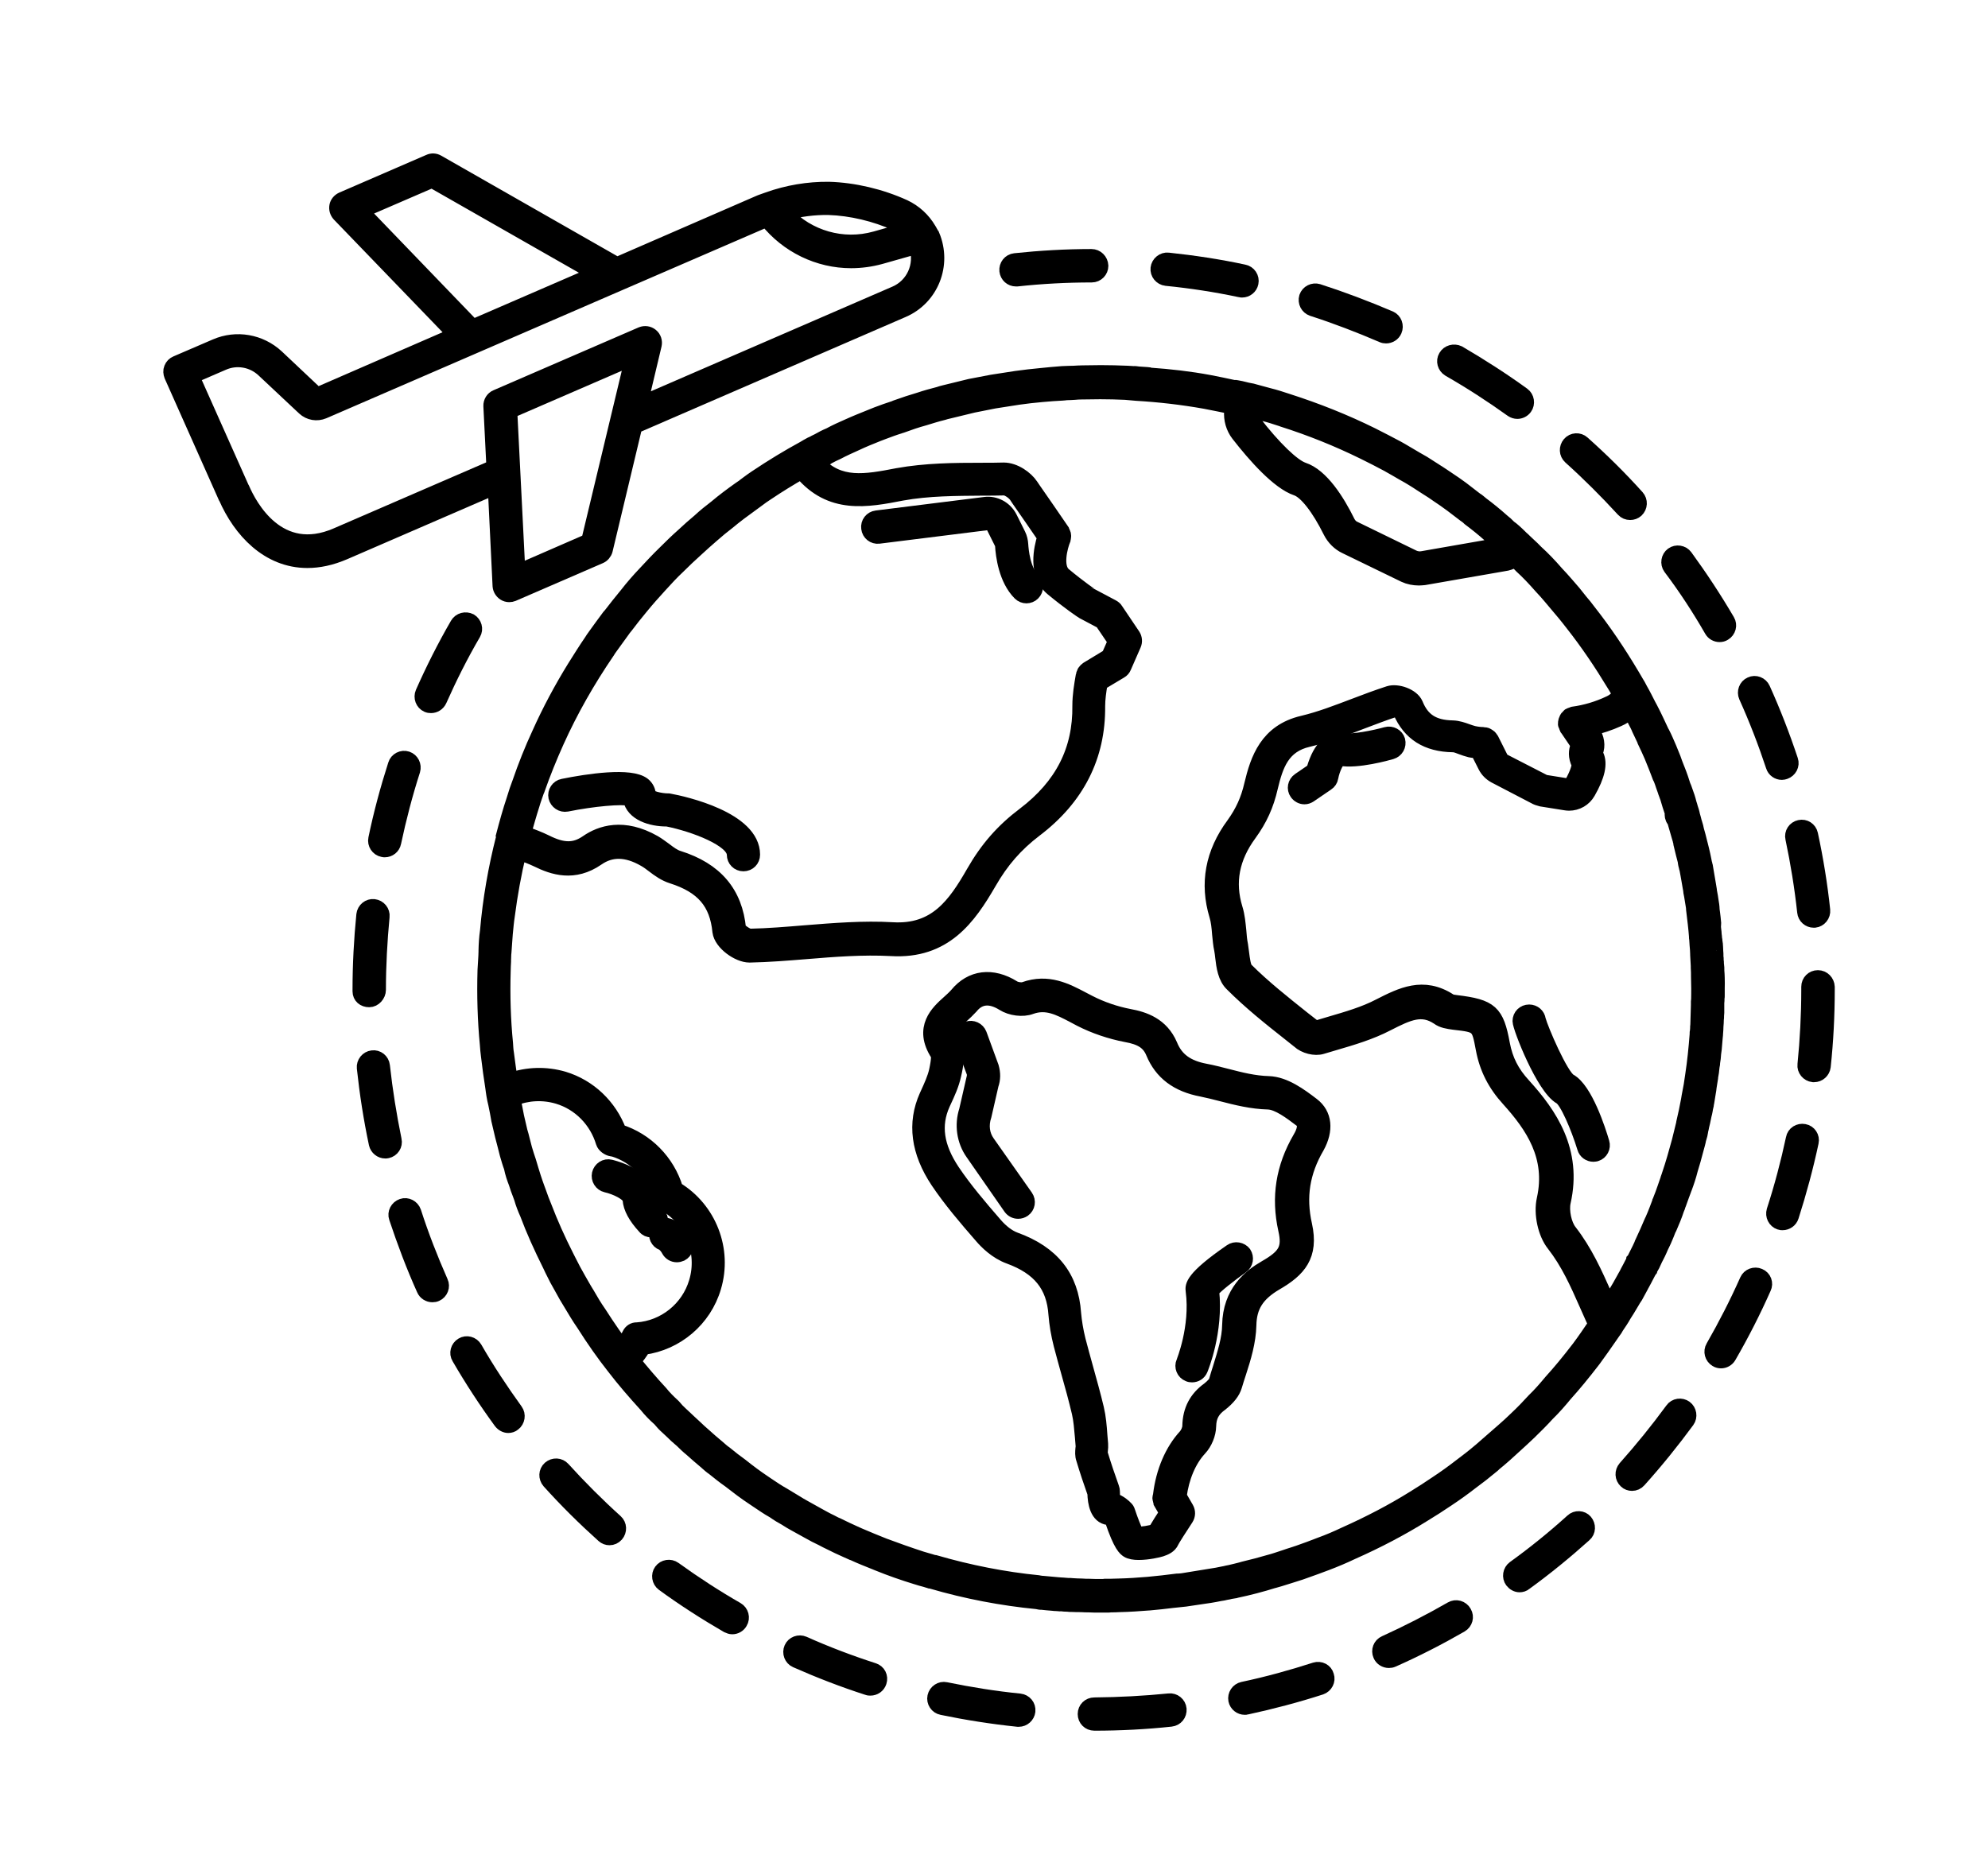 <svg width="70" height="66" viewBox="0 0 70 66" fill="none" xmlns="http://www.w3.org/2000/svg">
<path d="M17.594 20.636C17.602 20.744 17.662 20.843 17.754 20.904C17.806 20.938 17.869 20.956 17.93 20.956C17.977 20.956 18.016 20.948 18.063 20.93L21.131 19.601C21.225 19.561 21.298 19.472 21.325 19.373L22.366 15.018L31.796 10.931C32.803 10.495 33.272 9.321 32.837 8.285L32.829 8.278C32.808 8.23 32.776 8.183 32.755 8.144C32.742 8.118 32.734 8.097 32.716 8.076C32.514 7.732 32.213 7.452 31.838 7.276C31.012 6.901 30.073 6.678 29.187 6.652C28.456 6.644 27.724 6.768 27.04 7.014C27.019 7.022 27.001 7.027 26.98 7.035C26.893 7.069 26.799 7.095 26.712 7.135L21.726 9.303L15.41 5.698C15.316 5.645 15.208 5.638 15.109 5.685L12.041 7.014C11.942 7.061 11.866 7.148 11.847 7.255C11.826 7.363 11.861 7.475 11.934 7.557L16.013 11.786L11.168 13.893L9.753 12.559C9.168 12.016 8.324 11.867 7.592 12.184L6.203 12.782C6.122 12.816 6.056 12.881 6.022 12.97C5.988 13.052 5.996 13.146 6.03 13.233L7.928 17.495L7.936 17.503C8.452 18.691 9.438 19.753 10.822 19.753C11.226 19.753 11.653 19.666 12.125 19.464L17.426 17.168L17.594 20.636ZM20.716 19.045L18.247 20.12L17.964 14.488L22.253 12.63L20.716 19.045ZM29.172 7.321C29.971 7.347 30.815 7.549 31.56 7.884C31.675 7.937 31.775 8.018 31.869 8.099L30.823 8.395C29.675 8.718 28.461 8.361 27.662 7.509C28.16 7.381 28.668 7.313 29.172 7.321ZM12.742 7.433L15.211 6.366L20.942 9.636L16.653 11.494L12.742 7.433ZM11.85 18.837C9.811 19.724 8.804 17.818 8.542 17.212C8.542 17.212 8.542 17.204 8.534 17.204L6.775 13.258L7.85 12.794C8.332 12.579 8.896 12.679 9.279 13.043L10.702 14.378C10.891 14.554 11.158 14.598 11.394 14.499L16.711 12.197L21.826 9.981L26.975 7.753C26.983 7.753 26.983 7.753 26.988 7.745C27.72 8.665 28.821 9.195 29.969 9.195C30.312 9.195 30.666 9.148 31.01 9.053L32.266 8.697C32.467 9.342 32.158 10.047 31.526 10.322L22.56 14.208L23.05 12.147C23.077 12.026 23.037 11.893 22.935 11.811C22.836 11.73 22.707 11.712 22.587 11.759L17.472 13.974C17.343 14.027 17.265 14.163 17.27 14.297L17.377 16.444L11.85 18.837Z" fill="black"/>
<path d="M32.837 8.285C33.272 9.321 32.803 10.495 31.796 10.931L22.366 15.018L21.325 19.373C21.298 19.472 21.225 19.561 21.131 19.601L18.063 20.93C18.016 20.948 17.977 20.956 17.93 20.956C17.869 20.956 17.806 20.938 17.754 20.904C17.662 20.843 17.602 20.744 17.594 20.636L17.426 17.168L12.125 19.464C11.653 19.666 11.226 19.753 10.822 19.753C9.438 19.753 8.452 18.691 7.936 17.503L7.928 17.495L6.03 13.233C5.996 13.146 5.988 13.052 6.022 12.97C6.056 12.881 6.122 12.816 6.203 12.782L7.592 12.184C8.324 11.867 9.168 12.016 9.753 12.559L11.168 13.893L16.013 11.786L11.934 7.557C11.861 7.475 11.826 7.363 11.847 7.255C11.866 7.148 11.942 7.061 12.041 7.014L15.109 5.685C15.208 5.638 15.316 5.645 15.41 5.698L21.726 9.303L26.712 7.135C26.799 7.095 26.893 7.069 26.98 7.035C27.001 7.027 27.019 7.022 27.04 7.014C27.724 6.768 28.456 6.644 29.187 6.652C30.073 6.678 31.012 6.901 31.838 7.276C32.213 7.452 32.514 7.732 32.716 8.076C32.734 8.097 32.742 8.118 32.755 8.144C32.776 8.183 32.808 8.23 32.829 8.278L32.837 8.285ZM32.837 8.285L32.797 8.306M20.716 19.045L18.247 20.12L17.964 14.488L22.253 12.63L20.716 19.045ZM29.172 7.321C29.971 7.347 30.815 7.549 31.56 7.884C31.675 7.937 31.775 8.018 31.869 8.099L30.823 8.395C29.675 8.718 28.461 8.361 27.662 7.509C28.16 7.381 28.668 7.313 29.172 7.321ZM12.742 7.433L15.211 6.366L20.942 9.636L16.653 11.494L12.742 7.433ZM11.85 18.837C9.811 19.724 8.804 17.818 8.542 17.212C8.542 17.212 8.542 17.204 8.534 17.204L6.775 13.258L7.85 12.794C8.332 12.579 8.896 12.679 9.279 13.043L10.702 14.378C10.891 14.554 11.158 14.598 11.394 14.499L16.711 12.197L21.826 9.981L26.975 7.753C26.983 7.753 26.983 7.753 26.988 7.745C27.72 8.665 28.821 9.195 29.969 9.195C30.312 9.195 30.666 9.148 31.01 9.053L32.266 8.697C32.467 9.342 32.158 10.047 31.526 10.322L22.56 14.208L23.05 12.147C23.077 12.026 23.037 11.893 22.935 11.811C22.836 11.73 22.707 11.712 22.587 11.759L17.472 13.974C17.343 14.027 17.265 14.163 17.27 14.297L17.377 16.444L11.85 18.837Z" stroke="black" stroke-width="0.5"/>
<path d="M13.48 37.536C13.459 37.347 13.291 37.214 13.11 37.24C12.93 37.261 12.796 37.428 12.814 37.609C12.909 38.501 13.05 39.403 13.236 40.281C13.27 40.436 13.412 40.548 13.564 40.548C13.59 40.548 13.611 40.548 13.637 40.541C13.818 40.501 13.934 40.325 13.892 40.145C13.716 39.282 13.575 38.409 13.48 37.536Z" fill="black" stroke="black" stroke-width="0.5"/>
<path d="M30.757 58.811C29.926 58.543 29.092 58.226 28.301 57.872C28.133 57.799 27.931 57.872 27.858 58.04C27.784 58.208 27.858 58.41 28.025 58.483C28.843 58.845 29.695 59.175 30.55 59.45C30.584 59.464 30.618 59.464 30.65 59.464C30.791 59.464 30.925 59.377 30.972 59.228C31.03 59.052 30.938 58.866 30.757 58.811Z" fill="black" stroke="black" stroke-width="0.5"/>
<path d="M35.904 59.891C35.031 59.805 34.153 59.663 33.301 59.488C33.125 59.448 32.944 59.569 32.905 59.75C32.866 59.931 32.986 60.112 33.167 60.146C34.04 60.327 34.939 60.468 35.839 60.562H35.873C36.041 60.562 36.187 60.434 36.208 60.261C36.227 60.072 36.093 59.912 35.904 59.891Z" fill="black" stroke="black" stroke-width="0.5"/>
<path d="M25.952 56.672C25.194 56.237 24.449 55.752 23.744 55.243C23.597 55.136 23.382 55.17 23.275 55.317C23.167 55.463 23.201 55.678 23.348 55.786C24.072 56.315 24.837 56.806 25.616 57.257C25.668 57.283 25.731 57.304 25.784 57.304C25.899 57.304 26.012 57.243 26.072 57.136C26.172 56.974 26.111 56.764 25.952 56.672Z" fill="black" stroke="black" stroke-width="0.5"/>
<path d="M19.83 51.725C19.702 51.583 19.495 51.578 19.353 51.699C19.211 51.827 19.206 52.034 19.327 52.176C19.93 52.847 20.575 53.484 21.241 54.082C21.309 54.142 21.382 54.168 21.461 54.168C21.555 54.168 21.642 54.129 21.71 54.053C21.831 53.911 21.825 53.704 21.684 53.576C21.044 52.999 20.42 52.375 19.83 51.725Z" fill="black" stroke="black" stroke-width="0.5"/>
<path d="M51.104 56.65C50.346 57.086 49.56 57.489 48.763 57.851C48.595 57.925 48.521 58.121 48.595 58.289C48.647 58.417 48.776 58.491 48.904 58.491C48.951 58.491 48.999 58.483 49.038 58.465C49.856 58.103 50.669 57.686 51.447 57.238C51.607 57.143 51.662 56.941 51.568 56.782C51.473 56.611 51.266 56.556 51.104 56.65Z" fill="black" stroke="black" stroke-width="0.5"/>
<path d="M16.729 47.475C16.634 47.315 16.427 47.26 16.272 47.355C16.112 47.449 16.057 47.656 16.152 47.811C16.603 48.589 17.098 49.347 17.628 50.073C17.696 50.16 17.796 50.215 17.895 50.215C17.963 50.215 18.037 50.194 18.089 50.147C18.236 50.039 18.27 49.824 18.163 49.677C17.654 48.972 17.166 48.235 16.729 47.475Z" fill="black" stroke="black" stroke-width="0.5"/>
<path d="M58.877 49.643C58.361 50.348 57.802 51.038 57.22 51.691C57.1 51.832 57.105 52.039 57.246 52.168C57.307 52.228 57.388 52.254 57.467 52.254C57.561 52.254 57.648 52.215 57.716 52.139C58.319 51.468 58.89 50.762 59.42 50.039C59.527 49.892 59.493 49.677 59.346 49.569C59.2 49.462 58.985 49.488 58.877 49.643Z" fill="black" stroke="black" stroke-width="0.5"/>
<path d="M41.165 59.886C40.3 59.973 39.414 60.02 38.533 60.028C38.344 60.028 38.197 60.175 38.197 60.363C38.197 60.552 38.344 60.699 38.533 60.699C39.44 60.699 40.344 60.652 41.23 60.557C41.419 60.536 41.545 60.377 41.532 60.188C41.514 59.999 41.341 59.865 41.165 59.886Z" fill="black" stroke="black" stroke-width="0.5"/>
<path d="M60.259 22.194C60.319 22.302 60.434 22.362 60.547 22.362C60.607 22.362 60.663 22.349 60.715 22.315C60.875 22.221 60.93 22.013 60.836 21.859C60.385 21.088 59.881 20.322 59.352 19.596C59.244 19.449 59.029 19.415 58.882 19.523C58.736 19.63 58.702 19.845 58.809 19.992C59.341 20.697 59.824 21.437 60.259 22.194Z" fill="black" stroke="black" stroke-width="0.5"/>
<path d="M46.306 58.792C45.475 59.06 44.621 59.296 43.763 59.477C43.582 59.516 43.467 59.692 43.501 59.873C43.535 60.033 43.677 60.14 43.829 60.14C43.855 60.14 43.876 60.14 43.897 60.132C44.775 59.943 45.656 59.71 46.508 59.435C46.684 59.374 46.783 59.186 46.723 59.013C46.676 58.832 46.487 58.737 46.306 58.792Z" fill="black" stroke="black" stroke-width="0.5"/>
<path d="M46.414 10.247C46.239 10.195 46.053 10.286 45.992 10.462C45.94 10.638 46.032 10.824 46.207 10.884C47.038 11.152 47.864 11.469 48.672 11.817C48.719 11.838 48.758 11.844 48.805 11.844C48.934 11.844 49.06 11.77 49.115 11.642C49.188 11.474 49.115 11.272 48.947 11.199C48.118 10.845 47.266 10.522 46.414 10.247Z" fill="black" stroke="black" stroke-width="0.5"/>
<path d="M50.898 12.557C50.803 12.716 50.864 12.918 51.018 13.013C51.776 13.448 52.515 13.925 53.234 14.441C53.294 14.481 53.362 14.502 53.428 14.502C53.527 14.502 53.635 14.455 53.703 14.36C53.81 14.213 53.776 13.998 53.629 13.891C52.898 13.361 52.132 12.871 51.362 12.42C51.194 12.342 50.992 12.394 50.898 12.557Z" fill="black" stroke="black" stroke-width="0.5"/>
<path d="M55.259 15.624C55.139 15.766 55.144 15.973 55.286 16.102C55.936 16.686 56.56 17.31 57.152 17.955C57.22 18.029 57.307 18.063 57.401 18.063C57.483 18.063 57.561 18.036 57.629 17.976C57.763 17.848 57.776 17.64 57.65 17.499C57.047 16.828 56.402 16.191 55.731 15.593C55.595 15.47 55.38 15.483 55.259 15.624Z" fill="black" stroke="black" stroke-width="0.5"/>
<path d="M41.132 9.146C40.956 9.125 40.783 9.261 40.762 9.447C40.741 9.628 40.877 9.796 41.063 9.817C41.929 9.903 42.809 10.037 43.667 10.22C43.688 10.228 43.714 10.228 43.735 10.228C43.89 10.228 44.031 10.121 44.063 9.961C44.102 9.78 43.981 9.599 43.8 9.565C42.917 9.374 42.018 9.24 41.132 9.146Z" fill="black" stroke="black" stroke-width="0.5"/>
<path d="M13.339 34.859C13.339 33.994 13.387 33.129 13.468 32.282C13.489 32.101 13.353 31.934 13.166 31.913C12.986 31.892 12.818 32.028 12.797 32.214C12.71 33.087 12.663 33.973 12.663 34.859V34.912C12.663 35.101 12.81 35.221 12.999 35.221C13.185 35.221 13.339 35.04 13.339 34.859Z" fill="black" stroke="black" stroke-width="0.5"/>
<path d="M14.582 42.677C14.521 42.502 14.332 42.402 14.159 42.462C13.984 42.522 13.884 42.711 13.944 42.884C14.228 43.736 14.547 44.588 14.917 45.409C14.97 45.537 15.098 45.611 15.226 45.611C15.274 45.611 15.321 45.603 15.36 45.585C15.528 45.511 15.609 45.309 15.528 45.142C15.171 44.334 14.849 43.508 14.582 42.677Z" fill="black" stroke="black" stroke-width="0.5"/>
<path d="M13.911 26.926C13.635 27.786 13.399 28.664 13.218 29.537C13.179 29.718 13.3 29.899 13.481 29.933C13.507 29.941 13.528 29.941 13.549 29.941C13.703 29.941 13.845 29.833 13.876 29.673C14.057 28.821 14.28 27.961 14.548 27.13C14.6 26.954 14.508 26.768 14.333 26.708C14.16 26.65 13.963 26.75 13.911 26.926Z" fill="black" stroke="black" stroke-width="0.5"/>
<path d="M16.097 21.984C15.646 22.763 15.237 23.576 14.875 24.393C14.802 24.561 14.875 24.763 15.043 24.837C15.09 24.858 15.129 24.863 15.177 24.863C15.305 24.863 15.426 24.789 15.486 24.661C15.842 23.861 16.238 23.07 16.681 22.312C16.776 22.152 16.715 21.95 16.561 21.856C16.393 21.772 16.191 21.824 16.097 21.984Z" fill="black" stroke="black" stroke-width="0.5"/>
<path d="M38.433 9.02C37.534 9.02 36.622 9.073 35.736 9.167C35.547 9.188 35.421 9.356 35.439 9.537C35.46 9.712 35.599 9.838 35.775 9.838H35.809C36.674 9.744 37.56 9.697 38.441 9.697C38.63 9.697 38.777 9.542 38.777 9.361C38.769 9.167 38.614 9.02 38.433 9.02Z" fill="black" stroke="black" stroke-width="0.5"/>
<path d="M55.359 53.557C54.709 54.147 54.016 54.706 53.311 55.214C53.164 55.322 53.13 55.537 53.238 55.683C53.306 55.77 53.406 55.825 53.505 55.825C53.573 55.825 53.647 55.804 53.699 55.757C54.423 55.233 55.128 54.656 55.799 54.053C55.941 53.932 55.946 53.717 55.825 53.576C55.71 53.442 55.495 53.429 55.359 53.557Z" fill="black" stroke="black" stroke-width="0.5"/>
<path d="M62.742 27.215C62.776 27.215 62.81 27.207 62.849 27.194C63.025 27.133 63.124 26.945 63.064 26.771C62.781 25.919 62.453 25.073 62.084 24.255C62.01 24.087 61.808 24.006 61.641 24.087C61.473 24.16 61.399 24.362 61.473 24.53C61.834 25.329 62.152 26.155 62.427 26.986C62.469 27.125 62.603 27.215 62.742 27.215Z" fill="black" stroke="black" stroke-width="0.5"/>
<path d="M63.864 32.421H63.898C64.079 32.4 64.213 32.232 64.194 32.051C64.1 31.16 63.953 30.258 63.764 29.38C63.725 29.199 63.549 29.084 63.368 29.126C63.188 29.165 63.072 29.341 63.114 29.521C63.295 30.374 63.437 31.252 63.531 32.12C63.549 32.295 63.696 32.421 63.864 32.421Z" fill="black" stroke="black" stroke-width="0.5"/>
<path d="M63.528 39.833C63.347 39.798 63.166 39.906 63.132 40.095C62.951 40.947 62.723 41.807 62.453 42.638C62.401 42.813 62.492 43 62.668 43.06C62.702 43.073 62.736 43.073 62.768 43.073C62.909 43.073 63.043 42.986 63.09 42.837C63.365 41.977 63.602 41.099 63.788 40.226C63.83 40.045 63.709 39.864 63.528 39.833Z" fill="black" stroke="black" stroke-width="0.5"/>
<path d="M61.949 44.919C61.782 44.845 61.58 44.919 61.506 45.086C61.15 45.886 60.749 46.67 60.311 47.435C60.217 47.595 60.272 47.797 60.431 47.892C60.484 47.926 60.547 47.939 60.599 47.939C60.715 47.939 60.827 47.878 60.888 47.771C61.339 46.992 61.753 46.179 62.115 45.362C62.199 45.194 62.125 44.992 61.949 44.919Z" fill="black" stroke="black" stroke-width="0.5"/>
<path d="M64.01 34.416C63.822 34.416 63.675 34.563 63.675 34.752V34.86C63.675 35.738 63.628 36.624 63.541 37.492C63.52 37.673 63.657 37.84 63.843 37.861H63.877C64.045 37.861 64.191 37.733 64.212 37.56C64.307 36.669 64.354 35.761 64.354 34.854V34.755C64.346 34.569 64.199 34.416 64.01 34.416Z" fill="black" stroke="black" stroke-width="0.5"/>
<path d="M60.314 37.441C60.335 37.321 60.349 37.213 60.354 37.098L60.375 36.943C60.388 36.815 60.396 36.694 60.409 36.539C60.417 36.479 60.422 36.419 60.422 36.385C60.43 36.29 60.435 36.209 60.435 36.149C60.443 36.068 60.448 35.973 60.448 35.913C60.456 35.866 60.456 35.819 60.456 35.766L60.464 35.659V35.572V35.417V35.323C60.472 35.271 60.472 35.215 60.472 35.163C60.48 35.129 60.48 35.09 60.48 35.056V35.035V35.022V34.814C60.48 34.686 60.487 34.56 60.48 34.44C60.48 34.358 60.472 34.272 60.466 34.185V34.133C60.466 34.093 60.466 34.051 60.459 34.012L60.451 33.939C60.451 33.892 60.451 33.844 60.443 33.81C60.443 33.758 60.443 33.716 60.435 33.716C60.435 33.629 60.435 33.527 60.427 33.475C60.427 33.407 60.419 33.328 60.414 33.247C60.406 33.22 60.406 33.199 60.406 33.173C60.406 33.16 60.398 33.139 60.398 33.126C60.398 33.113 60.398 33.092 60.39 33.087C60.39 33.066 60.39 33.053 60.383 33.034V32.995V32.987C60.383 32.974 60.383 32.966 60.375 32.961V32.94C60.375 32.867 60.362 32.793 60.354 32.72C60.354 32.706 60.354 32.686 60.346 32.672L60.354 32.502C60.346 32.381 60.328 32.261 60.314 32.14L60.301 32.046C60.301 31.993 60.293 31.925 60.288 31.878C60.28 31.831 60.275 31.792 60.267 31.744C60.254 31.629 60.233 31.529 60.215 31.43C60.207 31.396 60.202 31.356 60.202 31.33C60.194 31.27 60.181 31.215 60.162 31.094L60.063 30.51C60.055 30.489 60.05 30.457 60.042 30.423C60.042 30.415 60.034 30.402 60.034 30.402L60.013 30.295C59.987 30.174 59.966 30.053 59.932 29.925L59.905 29.817C59.892 29.77 59.884 29.723 59.871 29.684C59.832 29.524 59.79 29.356 59.751 29.228C59.743 29.18 59.73 29.141 59.724 29.107C59.711 29.055 59.698 29.013 59.69 28.992C59.69 28.992 59.69 28.979 59.683 28.979C59.662 28.884 59.635 28.798 59.596 28.656V28.643C59.583 28.596 59.57 28.535 59.544 28.467C59.536 28.433 59.523 28.407 59.517 28.373L59.491 28.292C59.457 28.15 59.41 28.003 59.337 27.809C59.316 27.757 59.302 27.702 59.276 27.654L59.195 27.405C59.161 27.306 59.121 27.198 59.08 27.096C59.072 27.083 59.072 27.075 59.066 27.062C59.019 26.941 58.972 26.826 58.933 26.706L58.786 26.344C58.705 26.155 58.626 25.969 58.545 25.814C58.545 25.814 58.545 25.806 58.537 25.806L58.335 25.376C58.283 25.261 58.227 25.156 58.175 25.049C58.175 25.041 58.167 25.035 58.167 25.035C58.133 24.962 58.094 24.894 58.068 24.847C57.968 24.653 57.874 24.459 57.771 24.283C57.719 24.183 57.664 24.076 57.617 24.008C57.569 23.927 57.522 23.848 57.483 23.78C56.98 22.933 56.476 22.196 55.952 21.53C55.852 21.397 55.758 21.276 55.656 21.161L55.587 21.074C55.48 20.933 55.367 20.799 55.252 20.67L55.152 20.555C55.037 20.427 54.932 20.301 54.817 20.185C54.568 19.897 54.327 19.648 54.098 19.441C54.017 19.354 53.917 19.26 53.836 19.186L53.695 19.053C53.648 19.006 53.608 18.966 53.579 18.945L53.566 18.932C53.398 18.764 53.252 18.631 53.149 18.562C53.068 18.476 52.989 18.408 52.913 18.348C52.672 18.133 52.418 17.925 52.174 17.744C52.101 17.684 52.027 17.616 51.967 17.585C51.82 17.469 51.671 17.357 51.532 17.249L51.471 17.202C51.317 17.087 51.162 16.982 51.007 16.879C50.892 16.798 50.766 16.719 50.646 16.638L50.633 16.63C50.606 16.617 50.585 16.596 50.559 16.583L50.391 16.476C50.305 16.423 50.216 16.36 50.116 16.3L49.867 16.158C49.828 16.137 49.786 16.111 49.752 16.09C49.618 16.009 49.476 15.93 49.343 15.849L49.214 15.776C48.913 15.616 48.616 15.461 48.307 15.306C47.368 14.842 46.38 14.447 45.334 14.111C45.127 14.043 44.904 13.969 44.689 13.917C44.521 13.87 44.346 13.822 44.165 13.775C44.139 13.767 44.118 13.762 44.091 13.754L43.863 13.71C43.855 13.71 43.85 13.702 43.85 13.702C43.751 13.676 43.643 13.655 43.528 13.634C43.502 13.626 43.48 13.634 43.454 13.634C43.158 13.573 42.864 13.505 42.576 13.453C41.884 13.324 41.187 13.246 40.502 13.198C40.476 13.185 40.442 13.178 40.408 13.178L40.093 13.157C40.025 13.149 39.952 13.136 39.912 13.143L39.692 13.13C39.383 13.117 39.068 13.109 38.767 13.109L38.109 13.117C38.014 13.117 37.915 13.125 37.82 13.13C37.692 13.13 37.566 13.138 37.404 13.143C37.149 13.165 36.892 13.183 36.646 13.212C36.357 13.238 36.074 13.272 35.786 13.311L34.921 13.445C34.666 13.492 34.41 13.545 34.155 13.592L33.256 13.812C33.175 13.833 33.101 13.851 33.049 13.872C32.813 13.933 32.593 13.993 32.378 14.066C32.102 14.148 31.835 14.234 31.56 14.334C31.539 14.342 31.52 14.347 31.5 14.36C31.285 14.428 31.083 14.502 30.875 14.58L30.674 14.661C30.406 14.769 30.136 14.876 29.887 14.989C29.659 15.089 29.418 15.196 29.208 15.312C29.061 15.372 28.933 15.44 28.804 15.514L28.697 15.566C28.657 15.592 28.61 15.613 28.55 15.639C28.463 15.687 28.374 15.734 28.301 15.781C27.758 16.077 27.2 16.413 26.61 16.809C26.51 16.877 26.403 16.95 26.301 17.029L26.193 17.11C26.172 17.123 26.154 17.136 26.141 17.149L26.033 17.223C25.75 17.425 25.47 17.632 25.207 17.855C25.006 18.009 24.811 18.164 24.631 18.332C24.437 18.492 24.235 18.675 24.054 18.843C23.834 19.037 23.619 19.247 23.404 19.462C23.168 19.69 22.948 19.926 22.712 20.18C22.483 20.421 22.261 20.675 22.061 20.933C21.86 21.174 21.666 21.423 21.506 21.63C21.492 21.643 21.445 21.703 21.432 21.716C21.264 21.945 21.097 22.167 20.942 22.387C20.895 22.448 20.842 22.529 20.814 22.576C20.606 22.878 20.41 23.195 20.216 23.502C19.752 24.254 19.337 25.033 18.981 25.825C18.719 26.388 18.485 26.978 18.284 27.563C18.215 27.744 18.15 27.932 18.095 28.119V28.126C18.095 28.134 18.087 28.139 18.087 28.147C17.945 28.569 17.825 29.007 17.712 29.437C17.723 29.469 17.723 29.482 17.715 29.495C17.439 30.575 17.245 31.684 17.151 32.79C17.117 33.018 17.104 33.26 17.099 33.469V33.483V33.504C17.099 33.603 17.091 33.711 17.085 33.818C17.078 33.933 17.072 34.054 17.064 34.167C17.038 35.058 17.064 35.944 17.146 36.783C17.154 36.917 17.167 37.051 17.185 37.187C17.232 37.57 17.279 37.939 17.34 38.314L17.353 38.414C17.361 38.461 17.366 38.508 17.374 38.555C17.395 38.671 17.413 38.776 17.442 38.883C17.481 39.064 17.515 39.245 17.549 39.447L17.678 39.997C17.704 40.097 17.73 40.199 17.759 40.307L17.846 40.65C17.893 40.81 17.94 40.978 17.993 41.114V41.122C18.032 41.311 18.092 41.492 18.16 41.665C18.2 41.798 18.247 41.932 18.302 42.069L18.349 42.197C18.401 42.386 18.478 42.58 18.551 42.74C18.771 43.33 19.041 43.927 19.356 44.559L19.429 44.714C19.482 44.821 19.537 44.934 19.597 45.049L19.773 45.364C19.872 45.553 19.98 45.734 20.095 45.92C20.237 46.156 20.378 46.397 20.538 46.625C20.9 47.197 21.249 47.692 21.605 48.143C21.954 48.599 22.337 49.042 22.753 49.498C22.887 49.666 23.042 49.826 23.218 49.981C23.299 50.08 23.398 50.188 23.506 50.282L23.613 50.382C23.747 50.516 23.889 50.644 24.009 50.744C24.117 50.851 24.23 50.959 24.332 51.04C24.5 51.194 24.675 51.341 24.827 51.47C24.935 51.569 25.047 51.664 25.129 51.719C25.31 51.866 25.498 52.015 25.679 52.141C25.962 52.361 26.235 52.571 26.531 52.765L26.639 52.838C26.841 52.972 27.043 53.114 27.236 53.221C27.244 53.221 27.244 53.229 27.25 53.229C27.391 53.329 27.525 53.41 27.653 53.478C27.753 53.546 27.86 53.606 27.968 53.667L28.45 53.934C28.618 54.029 28.794 54.123 28.954 54.196C29.048 54.249 29.148 54.296 29.208 54.325C29.402 54.424 29.604 54.519 29.806 54.608L29.987 54.689H29.994C30.015 54.697 30.034 54.702 30.055 54.715C30.304 54.831 30.558 54.93 30.807 55.03L30.889 55.064C31.366 55.258 31.814 55.413 32.252 55.547C32.367 55.586 32.48 55.615 32.595 55.646L32.703 55.68C32.729 55.693 32.763 55.701 32.797 55.701C34.032 56.063 35.288 56.299 36.515 56.419C36.575 56.433 36.635 56.446 36.682 56.441C36.803 56.454 36.924 56.467 37.044 56.475C37.097 56.483 37.178 56.488 37.225 56.488C37.299 56.496 37.372 56.501 37.393 56.496C37.445 56.503 37.508 56.509 37.574 56.509H37.6C37.634 56.517 37.668 56.517 37.694 56.517H37.728C37.849 56.524 37.97 56.524 38.064 56.524C38.151 56.532 38.253 56.532 38.326 56.532C38.46 56.54 38.581 56.54 38.714 56.54H38.956C39.016 56.54 39.076 56.54 39.089 56.532C39.197 56.532 39.317 56.532 39.412 56.524C39.768 56.517 40.13 56.49 40.471 56.464H40.479C40.754 56.438 41.021 56.412 41.278 56.378C41.433 56.357 41.58 56.351 41.734 56.33L42.225 56.257C42.479 56.223 42.728 56.184 42.956 56.136C43.043 56.123 43.124 56.11 43.163 56.097C43.231 56.089 43.292 56.071 43.323 56.063L43.483 56.037H43.491C43.499 56.037 43.504 56.029 43.512 56.029C43.963 55.934 44.424 55.814 44.875 55.672H44.883L45.064 55.62C45.292 55.547 45.528 55.478 45.788 55.392L45.921 55.345C46.189 55.25 46.451 55.156 46.713 55.056C47.014 54.941 47.316 54.815 47.612 54.673C48.504 54.278 49.35 53.834 50.121 53.352C50.41 53.176 50.693 52.996 50.968 52.809C51.251 52.621 51.532 52.421 51.799 52.212C52.048 52.031 52.289 51.842 52.53 51.64C52.57 51.606 52.599 51.588 52.604 51.572C52.871 51.357 53.133 51.121 53.383 50.888C53.529 50.754 53.679 50.62 53.86 50.445C54.08 50.23 54.303 50.01 54.484 49.808C54.719 49.58 54.934 49.331 55.115 49.11C55.425 48.767 55.734 48.392 56.122 47.889C56.316 47.626 56.51 47.346 56.707 47.063C56.741 47.01 56.775 46.963 56.814 46.908L56.882 46.814C56.896 46.8 56.903 46.78 56.909 46.761C57.008 46.614 57.116 46.46 57.197 46.31C57.236 46.25 57.27 46.19 57.312 46.129L57.472 45.862C57.506 45.802 57.546 45.733 57.601 45.655L57.769 45.346L57.795 45.298C57.803 45.29 57.803 45.277 57.808 45.272C57.876 45.144 57.95 45.018 58.023 44.868C58.036 44.842 58.049 44.821 58.062 44.795C58.062 44.787 58.07 44.787 58.07 44.782C58.083 44.769 58.091 44.748 58.096 44.742C58.096 44.742 58.096 44.735 58.104 44.729C58.112 44.716 58.117 44.703 58.125 44.682C58.138 44.661 58.146 44.648 58.151 44.635L58.164 44.609L58.199 44.548C58.233 44.48 58.267 44.407 58.298 44.334L58.319 44.294L58.4 44.134C58.413 44.108 58.427 44.074 58.461 44.001C58.469 43.993 58.469 43.987 58.469 43.98C58.482 43.953 58.495 43.927 58.495 43.919L58.542 43.825C58.55 43.817 58.55 43.804 58.555 43.799L58.608 43.683C58.66 43.563 58.715 43.434 58.762 43.308C58.77 43.301 58.77 43.288 58.775 43.282C58.783 43.269 58.788 43.256 58.796 43.243C58.891 43.023 58.985 42.8 59.051 42.593C59.058 42.58 59.064 42.559 59.072 42.545C59.085 42.519 59.093 42.493 59.098 42.464C59.119 42.412 59.145 42.349 59.158 42.304C59.211 42.163 59.258 42.021 59.313 41.882C59.321 41.869 59.321 41.861 59.326 41.848C59.407 41.633 59.48 41.413 59.533 41.198C59.606 40.97 59.667 40.742 59.727 40.514L59.787 40.294C59.808 40.22 59.821 40.16 59.827 40.118L59.84 40.078C59.866 39.997 59.887 39.911 59.892 39.871V39.858C59.892 39.845 59.9 39.832 59.9 39.824V39.811C59.913 39.759 59.926 39.712 59.934 39.657C59.942 39.617 59.955 39.575 59.968 39.515L60.021 39.261C60.034 39.213 60.047 39.166 60.055 39.114C60.063 39.053 60.076 38.993 60.094 38.92V38.907C60.107 38.859 60.107 38.825 60.115 38.799C60.136 38.684 60.149 38.584 60.167 38.477C60.181 38.408 60.188 38.348 60.194 38.288C60.207 38.18 60.233 38.068 60.246 37.965V37.939C60.272 37.819 60.285 37.698 60.298 37.564C60.314 37.483 60.32 37.449 60.314 37.441ZM44.057 14.462C44.204 14.502 44.353 14.536 44.508 14.583C44.702 14.63 44.904 14.698 45.093 14.759C45.119 14.767 45.14 14.772 45.166 14.785C46.139 15.094 47.093 15.477 48.005 15.925C48.307 16.072 48.595 16.222 48.884 16.376L48.905 16.389C49.08 16.484 49.24 16.583 49.408 16.678C49.529 16.746 49.649 16.811 49.764 16.885C49.851 16.937 49.932 16.992 50.014 17.045L50.263 17.205C50.378 17.278 50.499 17.352 50.619 17.441C50.774 17.54 50.921 17.648 51.115 17.789C51.256 17.897 51.398 18.004 51.566 18.133C51.618 18.167 51.673 18.206 51.733 18.267C51.983 18.455 52.216 18.641 52.465 18.864C52.517 18.911 52.58 18.959 52.672 19.053C52.719 19.092 52.772 19.14 52.819 19.181L50.082 19.659C49.974 19.68 49.861 19.659 49.772 19.619L47.691 18.605C47.596 18.565 47.515 18.484 47.463 18.377C47.106 17.653 46.542 16.746 45.884 16.531C45.528 16.41 44.857 15.765 44.154 14.853C44.073 14.753 44.039 14.625 44.054 14.496L44.057 14.462ZM18.75 28.342C18.802 28.161 18.871 27.98 18.931 27.804C18.931 27.797 18.931 27.797 18.939 27.791C19.141 27.22 19.369 26.656 19.61 26.121C20.1 25.033 20.698 23.979 21.403 22.946C21.429 22.899 21.463 22.852 21.497 22.805C21.657 22.585 21.82 22.362 21.954 22.173C21.967 22.16 22.014 22.1 22.022 22.087C22.203 21.845 22.392 21.609 22.585 21.376C22.793 21.122 23.002 20.886 23.23 20.637C23.445 20.401 23.652 20.173 23.889 19.952C24.096 19.745 24.305 19.549 24.52 19.355C24.701 19.187 24.89 19.019 25.084 18.851C25.265 18.691 25.446 18.542 25.648 18.387C25.91 18.167 26.177 17.97 26.447 17.776L26.675 17.609C26.783 17.527 26.89 17.449 26.998 17.381C27.42 17.097 27.816 16.856 28.212 16.628C29.245 17.863 30.521 17.622 31.761 17.381C32.682 17.213 33.66 17.213 34.606 17.205C34.86 17.205 35.117 17.205 35.364 17.197C35.463 17.197 35.678 17.326 35.773 17.464L35.859 17.593C36.161 18.028 36.47 18.471 36.772 18.914C36.651 19.297 36.436 20.223 37.047 20.734C37.645 21.229 38.088 21.525 38.135 21.552L38.793 21.9L39.257 22.585L39.029 23.101L38.284 23.552C38.276 23.552 38.276 23.56 38.271 23.56C38.25 23.573 38.232 23.594 38.219 23.612C38.206 23.625 38.193 23.633 38.185 23.646C38.172 23.673 38.158 23.699 38.151 23.728C38.143 23.741 38.137 23.754 38.137 23.762C38.137 23.77 38.13 23.775 38.13 23.783C38.069 24.131 38.009 24.488 38.009 24.85C38.03 26.42 37.39 27.668 36.064 28.675C35.306 29.246 34.755 29.875 34.27 30.722C33.612 31.87 32.941 32.817 31.431 32.728C30.398 32.668 29.357 32.754 28.343 32.835C27.706 32.888 27.048 32.943 26.403 32.956C26.303 32.948 26.054 32.775 26.02 32.715C25.899 31.441 25.202 30.62 23.886 30.206C23.731 30.159 23.576 30.046 23.409 29.917C23.288 29.831 23.173 29.742 23.039 29.663C21.951 29.044 21.146 29.32 20.664 29.655C20.234 29.951 19.825 29.951 19.222 29.647C18.986 29.532 18.726 29.432 18.456 29.338C18.548 29.018 18.642 28.677 18.75 28.342ZM22.153 46.992C22.085 47.134 21.998 47.268 21.904 47.396C21.844 47.315 21.783 47.236 21.723 47.155C21.676 47.087 21.623 47.021 21.576 46.948C21.422 46.728 21.267 46.492 21.107 46.243C20.952 46.022 20.819 45.8 20.685 45.564C20.569 45.383 20.478 45.207 20.375 45.034L20.2 44.719C20.147 44.62 20.1 44.518 20.045 44.418L19.964 44.258C19.654 43.647 19.4 43.076 19.177 42.494C19.109 42.334 19.044 42.158 18.983 41.982L18.931 41.841C18.884 41.72 18.844 41.592 18.797 41.453C18.745 41.277 18.682 41.096 18.629 40.902C18.577 40.761 18.535 40.606 18.488 40.459L18.407 40.145C18.38 40.037 18.354 39.93 18.325 39.843L18.205 39.327C18.171 39.138 18.131 38.952 18.097 38.771L18.084 38.703C18.579 38.501 19.125 38.475 19.646 38.629C20.404 38.857 20.997 39.46 21.23 40.234C21.269 40.354 21.411 40.454 21.539 40.475C21.56 40.475 21.587 40.483 21.6 40.483C22.386 40.719 22.994 41.361 23.191 42.169C23.212 42.263 23.272 42.336 23.359 42.383C24.345 42.921 24.83 44.082 24.507 45.149C24.232 46.083 23.393 46.754 22.433 46.819C22.305 46.812 22.205 46.885 22.153 46.992ZM56.145 46.67C55.965 46.937 55.776 47.213 55.59 47.462C55.22 47.944 54.918 48.309 54.609 48.649C54.402 48.898 54.221 49.105 54.006 49.313C53.817 49.52 53.618 49.73 53.361 49.971C53.227 50.099 53.086 50.233 52.939 50.359C52.811 50.474 52.69 50.579 52.564 50.686C52.436 50.794 52.315 50.907 52.189 51.014C52.181 51.022 52.108 51.082 52.103 51.087C51.883 51.276 51.647 51.457 51.405 51.638C51.143 51.84 50.876 52.034 50.6 52.215C50.333 52.396 50.058 52.577 49.782 52.744C49.038 53.209 48.22 53.636 47.347 54.026C47.064 54.16 46.783 54.281 46.487 54.388C46.233 54.488 45.976 54.582 45.722 54.671L45.562 54.724C45.446 54.763 45.326 54.797 45.213 54.839C45.045 54.892 44.877 54.955 44.702 54.999C44.4 55.086 44.104 55.167 43.789 55.24L43.695 55.267C43.58 55.293 43.475 55.327 43.312 55.361L43.205 55.382C43.165 55.39 43.131 55.403 43.045 55.416C42.985 55.429 42.924 55.442 42.851 55.455L41.689 55.644L41.637 55.652C41.59 55.66 41.543 55.66 41.495 55.665H41.456C41.113 55.712 40.772 55.746 40.428 55.78C40.093 55.807 39.744 55.833 39.382 55.841C39.288 55.849 39.181 55.841 39.086 55.849H38.91C38.871 55.856 38.837 55.856 38.795 55.856H38.709C38.588 55.856 38.473 55.856 38.339 55.849C38.266 55.849 38.184 55.849 38.09 55.841C37.974 55.841 37.87 55.833 37.775 55.828C37.723 55.82 37.66 55.82 37.608 55.82C37.573 55.82 37.526 55.812 37.44 55.807C37.387 55.807 37.332 55.799 37.251 55.794L36.721 55.746H36.714C36.679 55.746 36.64 55.738 36.606 55.733C36.593 55.733 36.58 55.733 36.567 55.725C35.358 55.605 34.131 55.364 32.928 55.015H32.915C32.894 55.007 32.875 55.007 32.854 55.002L32.768 54.975C32.668 54.949 32.566 54.915 32.445 54.881C31.994 54.734 31.559 54.58 31.124 54.417C30.836 54.302 30.539 54.181 30.259 54.06L30.078 53.979C29.889 53.893 29.695 53.804 29.48 53.696C29.407 53.67 29.339 53.628 29.26 53.589C29.1 53.515 28.938 53.421 28.778 53.334L28.308 53.072C28.214 53.02 28.119 52.965 28.012 52.897C27.878 52.815 27.745 52.737 27.59 52.642C27.396 52.535 27.207 52.406 27.018 52.28L26.911 52.207C26.628 52.018 26.368 51.824 26.093 51.604C25.912 51.476 25.736 51.337 25.537 51.174C25.456 51.122 25.377 51.046 25.275 50.959C25.115 50.825 24.947 50.684 24.779 50.529C24.68 50.448 24.585 50.353 24.47 50.246C24.342 50.131 24.216 50.01 24.087 49.889L23.972 49.782C23.891 49.709 23.812 49.627 23.718 49.514C23.529 49.339 23.395 49.205 23.267 49.045C22.918 48.67 22.609 48.301 22.312 47.939C22.441 47.792 22.561 47.63 22.661 47.462C23.823 47.307 24.808 46.476 25.144 45.333C25.54 44.012 24.984 42.575 23.802 41.862C23.513 40.902 22.761 40.137 21.809 39.84C21.474 38.949 20.755 38.257 19.843 37.982C19.219 37.801 18.574 37.822 17.976 38.029C17.929 37.72 17.89 37.418 17.848 37.103C17.827 36.983 17.822 36.867 17.814 36.742C17.732 35.916 17.706 35.064 17.732 34.191C17.732 34.083 17.74 33.971 17.745 33.863V33.824C17.753 33.729 17.745 33.635 17.759 33.535C17.772 33.315 17.793 33.1 17.806 32.885C17.827 32.678 17.845 32.455 17.879 32.24C17.974 31.501 18.107 30.764 18.283 30.033C18.503 30.114 18.718 30.193 18.915 30.287C19.471 30.562 20.21 30.811 21.036 30.24C21.518 29.904 22.063 29.912 22.693 30.274C22.8 30.334 22.9 30.408 22.994 30.481C23.196 30.636 23.411 30.79 23.665 30.869C24.74 31.212 25.236 31.789 25.335 32.809C25.388 33.218 25.993 33.648 26.389 33.648H26.402C27.066 33.635 27.732 33.58 28.382 33.528C29.367 33.446 30.387 33.367 31.376 33.42C33.269 33.535 34.12 32.319 34.839 31.079C35.274 30.321 35.772 29.75 36.449 29.233C37.938 28.106 38.682 26.635 38.664 24.871C38.664 24.616 38.703 24.346 38.75 24.066L39.456 23.644C39.516 23.61 39.563 23.557 39.589 23.489L39.933 22.703C39.98 22.595 39.967 22.474 39.907 22.38L39.296 21.473C39.27 21.426 39.222 21.392 39.175 21.365L38.47 20.991C38.462 20.991 38.035 20.702 37.471 20.233C37.149 19.965 37.35 19.239 37.445 19.006V18.993C37.458 18.959 37.466 18.925 37.466 18.893V18.859C37.466 18.833 37.458 18.799 37.445 18.773C37.437 18.759 37.432 18.746 37.424 18.733C37.416 18.72 37.416 18.707 37.411 18.694C37.075 18.198 36.732 17.708 36.396 17.223L36.315 17.103C36.134 16.827 35.725 16.539 35.342 16.539C35.088 16.547 34.839 16.547 34.585 16.547C33.604 16.547 32.597 16.555 31.599 16.735C30.458 16.956 29.551 17.118 28.785 16.293C28.799 16.285 28.825 16.271 28.838 16.266C28.924 16.227 29.006 16.185 29.1 16.138C29.121 16.125 29.139 16.117 29.152 16.104C29.16 16.096 29.166 16.096 29.174 16.091C29.268 16.038 29.367 15.991 29.488 15.936C29.703 15.821 29.931 15.721 30.151 15.621C30.392 15.506 30.655 15.401 30.909 15.299L31.103 15.225C31.297 15.152 31.491 15.079 31.693 15.018C31.719 15.011 31.74 14.997 31.761 14.992H31.769C32.023 14.898 32.28 14.811 32.548 14.738C32.768 14.67 32.977 14.604 33.219 14.544C33.279 14.523 33.339 14.51 33.421 14.491L34.273 14.284C34.522 14.232 34.768 14.185 35.012 14.137L35.864 14.004C36.131 13.964 36.407 13.936 36.695 13.909C36.944 13.883 37.199 13.87 37.426 13.857C37.461 13.857 37.5 13.849 37.542 13.844C37.636 13.844 37.736 13.836 37.838 13.831C37.919 13.823 37.998 13.818 38.079 13.818L38.737 13.81C39.034 13.81 39.34 13.818 39.623 13.831L40.011 13.865C40.816 13.912 41.629 14.006 42.429 14.148C42.73 14.208 43.047 14.268 43.367 14.337L43.354 14.47C43.328 14.772 43.414 15.068 43.595 15.302C44.18 16.054 45.011 16.992 45.648 17.207C45.976 17.315 46.427 17.892 46.836 18.718C46.956 18.959 47.158 19.153 47.378 19.255L49.452 20.262C49.607 20.335 49.788 20.369 49.963 20.369C50.024 20.369 50.092 20.361 50.152 20.356L52.965 19.866C53.081 19.853 53.193 19.813 53.327 19.745L53.348 19.732C53.416 19.792 53.489 19.861 53.568 19.947C53.796 20.154 54.019 20.39 54.266 20.671C54.381 20.791 54.486 20.912 54.588 21.032L55.084 21.622C55.183 21.738 55.264 21.85 55.367 21.979C55.621 22.301 55.87 22.642 56.119 23.006C56.368 23.368 56.609 23.751 56.858 24.16C56.919 24.26 56.974 24.354 57.026 24.456C56.94 24.577 56.824 24.684 56.67 24.753C56.261 24.947 55.831 25.075 55.388 25.135C55.38 25.135 55.38 25.135 55.374 25.143C55.354 25.151 55.335 25.156 55.314 25.164C55.293 25.172 55.275 25.177 55.254 25.19C55.254 25.19 55.246 25.19 55.246 25.198C55.233 25.206 55.225 25.219 55.212 25.232C55.191 25.245 55.178 25.267 55.165 25.285C55.152 25.306 55.144 25.324 55.139 25.345C55.131 25.366 55.118 25.379 55.118 25.398C55.11 25.424 55.11 25.445 55.11 25.471C55.11 25.484 55.102 25.497 55.11 25.518C55.11 25.526 55.11 25.526 55.118 25.526C55.126 25.547 55.131 25.565 55.139 25.586C55.147 25.607 55.152 25.634 55.165 25.654C55.165 25.654 55.165 25.662 55.173 25.662L55.5 26.145C55.54 26.205 55.553 26.265 55.54 26.286C55.487 26.428 55.453 26.648 55.587 26.91C55.595 26.957 55.566 27.172 55.325 27.602C55.298 27.65 55.243 27.671 55.196 27.663L54.391 27.534L52.928 26.782C52.902 26.769 52.881 26.748 52.868 26.721L52.525 26.037C52.517 26.024 52.504 26.011 52.499 26.003C52.486 25.982 52.472 25.964 52.451 25.943C52.438 25.93 52.417 25.922 52.399 25.909C52.378 25.896 52.36 25.883 52.339 25.875C52.318 25.867 52.291 25.862 52.27 25.862C52.257 25.862 52.236 25.854 52.223 25.854C52.129 25.854 52.008 25.841 51.888 25.814C51.806 25.793 51.733 25.767 51.66 25.741C51.513 25.689 51.345 25.626 51.148 25.62C50.477 25.607 50.089 25.366 49.858 24.794C49.73 24.493 49.2 24.312 48.904 24.407C48.495 24.54 48.092 24.69 47.696 24.842C47.072 25.078 46.487 25.306 45.871 25.453C44.602 25.749 44.274 26.735 44.059 27.634C43.939 28.158 43.745 28.588 43.428 29.029C42.683 30.035 42.489 31.115 42.83 32.243C42.89 32.437 42.911 32.66 42.929 32.893C42.95 33.082 42.963 33.276 43.003 33.449C43.016 33.53 43.029 33.609 43.037 33.698C43.076 34.041 43.131 34.437 43.38 34.67C44.017 35.307 44.723 35.871 45.415 36.416L45.729 36.666C45.936 36.859 46.301 36.949 46.547 36.873L46.998 36.739C47.617 36.558 48.259 36.369 48.852 36.06C49.609 35.672 50.066 35.47 50.629 35.84C50.789 35.96 50.986 35.986 51.193 36.015C52.058 36.115 52.058 36.115 52.213 36.941C52.341 37.625 52.63 38.189 53.112 38.718C53.959 39.657 54.695 40.732 54.36 42.234C54.245 42.745 54.399 43.448 54.709 43.831C55.204 44.468 55.521 45.173 55.849 45.917L56.056 46.382C56.09 46.463 56.129 46.541 56.171 46.617L56.145 46.67ZM59.797 35.179C59.797 35.192 59.789 35.247 59.789 35.261V35.394L59.769 36.086C59.761 36.133 59.761 36.181 59.761 36.228L59.753 36.322C59.745 36.343 59.745 36.362 59.745 36.375V36.388V36.401V36.422C59.706 36.933 59.658 37.395 59.59 37.845C59.556 38.1 59.517 38.341 59.462 38.603C59.436 38.784 59.394 38.952 59.362 39.133L59.276 39.515C59.276 39.523 59.263 39.576 59.263 39.589L59.116 40.187C59.008 40.583 58.895 40.986 58.767 41.361C58.754 41.4 58.741 41.448 58.72 41.495C58.712 41.508 58.712 41.516 58.712 41.529L58.605 41.838C58.557 41.98 58.505 42.121 58.445 42.268C58.437 42.281 58.437 42.289 58.431 42.302V42.31C58.35 42.525 58.272 42.74 58.169 42.968C58.161 42.976 58.161 42.989 58.156 42.994C58.148 43.002 58.148 43.008 58.143 43.015C58.135 43.029 58.135 43.036 58.13 43.05C58.036 43.27 57.941 43.492 57.842 43.7C57.842 43.708 57.834 43.713 57.834 43.721C57.813 43.755 57.794 43.794 57.781 43.841L57.721 43.97L57.527 44.358L57.519 44.366C57.519 44.373 57.485 44.426 57.48 44.447C57.48 44.455 57.472 44.455 57.472 44.46C57.419 44.567 57.357 44.68 57.296 44.795C57.27 44.848 57.244 44.903 57.21 44.955L57.184 45.003L57.016 45.304C56.942 45.425 56.869 45.553 56.788 45.687C56.748 45.755 56.701 45.828 56.646 45.907L56.505 45.593C56.169 44.84 55.825 44.069 55.278 43.364C55.089 43.128 54.989 42.641 55.057 42.331C55.466 40.525 54.58 39.237 53.655 38.218C53.246 37.775 53.023 37.332 52.916 36.768C52.708 35.633 52.499 35.439 51.272 35.292C51.203 35.284 51.096 35.271 51.051 35.239C50.113 34.629 49.334 35.032 48.569 35.42C48.044 35.696 47.434 35.871 46.844 36.044L46.393 36.178C46.353 36.186 46.259 36.157 46.204 36.11L45.861 35.842C45.189 35.305 44.492 34.754 43.881 34.144C43.795 34.062 43.761 33.774 43.734 33.567C43.721 33.472 43.708 33.373 43.695 33.279C43.661 33.118 43.648 32.951 43.635 32.783C43.608 32.529 43.588 32.259 43.506 31.996C43.223 31.071 43.386 30.211 44.002 29.372C44.377 28.856 44.605 28.352 44.746 27.733C44.935 26.942 45.163 26.263 46.062 26.056C46.721 25.901 47.358 25.652 47.968 25.419C48.356 25.272 48.747 25.122 49.117 25.002C49.151 24.989 49.245 25.028 49.292 25.054C49.628 25.841 50.247 26.229 51.164 26.242C51.245 26.242 51.345 26.281 51.453 26.323C51.552 26.362 51.66 26.396 51.762 26.423C51.856 26.444 51.938 26.444 52.024 26.457L52.291 26.986C52.365 27.133 52.486 27.254 52.635 27.335L54.025 28.059C54.106 28.106 54.171 28.127 54.273 28.153L55.112 28.287C55.16 28.294 55.199 28.3 55.246 28.3C55.529 28.3 55.789 28.153 55.93 27.904C56.266 27.319 56.36 26.889 56.219 26.596C56.198 26.549 56.185 26.514 56.193 26.496C56.287 26.26 56.245 25.985 56.077 25.738L56.025 25.665C56.352 25.584 56.67 25.484 56.979 25.343C57.139 25.274 57.281 25.183 57.401 25.075C57.422 25.114 57.441 25.148 57.462 25.191C57.496 25.243 57.53 25.319 57.561 25.379C57.614 25.479 57.669 25.581 57.708 25.681L57.902 26.09C57.902 26.098 57.91 26.103 57.91 26.111V26.119C57.991 26.286 58.07 26.462 58.146 26.635L58.287 26.984C58.334 27.112 58.387 27.233 58.434 27.366C58.442 27.38 58.447 27.401 58.46 27.414C58.494 27.495 58.521 27.574 58.547 27.655L58.62 27.862C58.628 27.888 58.633 27.914 58.647 27.943C58.66 27.977 58.673 28.003 58.681 28.038C58.688 28.059 58.694 28.072 58.702 28.09L58.788 28.378C58.801 28.426 58.822 28.473 58.822 28.478C58.835 28.517 58.848 28.559 58.861 28.599L58.869 28.625C58.856 28.711 58.869 28.806 58.93 28.887C58.938 28.895 58.943 28.908 58.951 28.913L59.118 29.49C59.118 29.503 59.126 29.503 59.126 29.516C59.139 29.563 59.153 29.616 59.166 29.663C59.166 29.676 59.173 29.697 59.173 29.723C59.2 29.839 59.226 29.944 59.255 30.059L59.302 30.24C59.31 30.266 59.315 30.292 59.323 30.321C59.323 30.36 59.357 30.528 59.37 30.562C59.37 30.57 59.391 30.631 59.391 30.631V30.638C59.404 30.699 59.417 30.767 59.425 30.827L59.465 31.055C59.478 31.123 59.485 31.184 59.498 31.249C59.506 31.296 59.52 31.344 59.525 31.425C59.533 31.459 59.538 31.493 59.546 31.532C59.567 31.674 59.593 31.808 59.614 31.949C59.614 32.002 59.622 32.057 59.627 32.096C59.661 32.384 59.7 32.686 59.721 32.974V32.987C59.721 33.014 59.721 33.056 59.729 33.069L59.742 33.276C59.75 33.383 59.763 33.491 59.763 33.603V33.63L59.784 34.018V34.065V34.078C59.792 34.185 59.792 34.293 59.792 34.393C59.792 34.534 59.8 34.668 59.8 34.815C59.803 34.933 59.797 35.053 59.797 35.179Z" fill="black" stroke="black" stroke-width="0.5"/>
<path d="M46.212 38.899C45.782 38.571 45.239 38.167 44.675 38.147C44.164 38.133 43.69 38.013 43.192 37.884C42.95 37.824 42.701 37.756 42.447 37.709C41.802 37.588 41.419 37.313 41.212 36.802C40.903 36.078 40.279 35.876 39.77 35.782C39.275 35.687 38.785 35.52 38.342 35.291L38.121 35.176C37.55 34.875 36.9 34.531 36.069 34.827C35.987 34.861 35.785 34.84 35.686 34.775C34.941 34.311 34.197 34.4 33.685 35.024C33.604 35.118 33.505 35.205 33.402 35.299C33.027 35.635 32.403 36.191 33.014 37.132C33.035 37.166 33.053 37.287 32.962 37.709C32.901 37.976 32.781 38.238 32.652 38.521L32.618 38.595C32.188 39.554 32.322 40.569 33.014 41.607C33.465 42.278 33.987 42.889 34.564 43.552C34.731 43.746 35.075 44.095 35.536 44.263C36.595 44.651 37.099 45.278 37.167 46.289C37.193 46.625 37.254 46.987 37.348 47.356C37.434 47.684 37.523 48.007 37.615 48.337C37.749 48.806 37.877 49.275 37.99 49.753C38.05 50.015 38.071 50.295 38.098 50.599L38.124 50.914C38.124 50.948 38.124 50.987 38.116 51.022C38.108 51.121 38.095 51.258 38.142 51.383C38.263 51.787 38.397 52.188 38.538 52.584C38.546 52.92 38.625 53.415 39.028 53.457C39.055 53.457 39.096 53.483 39.144 53.517C39.458 54.456 39.621 54.55 39.7 54.605C39.794 54.666 39.941 54.687 40.095 54.687C40.423 54.687 40.793 54.6 40.882 54.571C41.023 54.524 41.191 54.456 41.265 54.288C41.299 54.207 41.561 53.806 41.776 53.475C41.844 53.368 41.849 53.234 41.784 53.119L41.535 52.689C41.621 52.031 41.87 51.428 42.245 51.024C42.439 50.817 42.568 50.5 42.573 50.225C42.581 49.881 42.701 49.653 42.99 49.446C43.252 49.239 43.42 49.029 43.485 48.809C43.525 48.662 43.58 48.507 43.627 48.358C43.803 47.815 43.975 47.252 43.989 46.667C44.002 46.004 44.272 45.579 44.922 45.196C45.735 44.727 46.191 44.224 45.95 43.136C45.729 42.15 45.868 41.277 46.385 40.391C46.71 39.803 46.663 39.24 46.212 38.899ZM45.769 40.079C45.171 41.106 45.003 42.16 45.258 43.306C45.404 43.964 45.265 44.226 44.552 44.635C44.015 44.945 43.304 45.5 43.283 46.67C43.276 47.152 43.115 47.65 42.956 48.167C42.908 48.321 42.856 48.476 42.814 48.631C42.801 48.683 42.72 48.791 42.565 48.914C42.114 49.236 41.894 49.658 41.881 50.217C41.881 50.332 41.813 50.484 41.734 50.573C41.265 51.084 40.947 51.821 40.848 52.655C40.84 52.676 40.84 52.694 40.835 52.715C40.835 52.728 40.827 52.749 40.827 52.762C40.827 52.77 40.827 52.776 40.835 52.783C40.835 52.797 40.843 52.818 40.843 52.831C40.85 52.865 40.856 52.891 40.869 52.917V52.925L41.071 53.274C40.942 53.468 40.761 53.756 40.667 53.919C40.525 53.966 40.198 54.026 40.03 54.013C39.956 53.871 39.823 53.536 39.721 53.226C39.707 53.179 39.681 53.132 39.639 53.098C39.605 53.059 39.437 52.896 39.209 52.823C39.188 52.749 39.183 52.629 39.183 52.521C39.183 52.482 39.175 52.44 39.162 52.406C39.015 51.997 38.879 51.593 38.753 51.179C38.753 51.166 38.753 51.111 38.761 51.079C38.769 50.998 38.774 50.925 38.769 50.851L38.743 50.55C38.722 50.235 38.695 49.913 38.622 49.603C38.507 49.121 38.373 48.644 38.239 48.161C38.153 47.839 38.058 47.516 37.977 47.194C37.896 46.866 37.843 46.544 37.817 46.248C37.731 44.973 37.059 44.119 35.743 43.644C35.508 43.558 35.261 43.369 35.046 43.12C34.482 42.47 33.979 41.877 33.549 41.24C32.977 40.38 32.87 39.63 33.206 38.878L33.24 38.804C33.381 38.503 33.523 38.194 33.596 37.858C33.683 37.488 33.756 37.066 33.557 36.765C33.274 36.33 33.428 36.167 33.84 35.805C33.968 35.69 34.094 35.569 34.197 35.457C34.485 35.1 34.868 35.069 35.319 35.349C35.594 35.525 36.016 35.577 36.299 35.47C36.842 35.276 37.272 35.496 37.809 35.779L38.037 35.9C38.533 36.154 39.091 36.343 39.647 36.45C40.184 36.545 40.447 36.718 40.593 37.069C40.89 37.787 41.453 38.209 42.319 38.372C42.554 38.419 42.788 38.479 43.024 38.54C43.54 38.673 44.07 38.807 44.654 38.823C45.003 38.836 45.446 39.172 45.803 39.442C46.005 39.583 45.897 39.864 45.769 40.079Z" fill="black" stroke="black" stroke-width="0.5"/>
<path d="M48.81 25.851C48.401 25.967 47.636 26.119 47.321 26.066C47.106 26.027 46.697 26.045 46.401 26.685C46.328 26.845 46.273 27.013 46.246 27.12L45.743 27.464C45.588 27.571 45.549 27.778 45.656 27.928C45.724 28.022 45.824 28.075 45.932 28.075C46 28.075 46.06 28.054 46.12 28.014L46.731 27.597C46.805 27.55 46.86 27.469 46.873 27.382C46.933 27.06 47.101 26.732 47.195 26.719C47.772 26.834 48.865 26.53 48.994 26.491C49.175 26.439 49.277 26.255 49.23 26.074C49.18 25.906 48.991 25.799 48.81 25.851Z" fill="black" stroke="black" stroke-width="0.5"/>
<path d="M19.956 28.334C20.895 28.145 21.883 28.059 22.184 28.132C22.279 28.662 22.937 28.856 23.466 28.856H23.493C24.439 29.044 25.842 29.574 25.842 30.098C25.842 30.287 25.989 30.434 26.177 30.434C26.366 30.434 26.513 30.287 26.513 30.098C26.513 28.837 24.104 28.292 23.553 28.192C23.225 28.192 22.869 28.085 22.843 28.004C22.843 27.857 22.774 27.72 22.662 27.629C22.219 27.267 20.688 27.5 19.822 27.676C19.642 27.71 19.521 27.891 19.56 28.072C19.602 28.247 19.775 28.368 19.956 28.334Z" fill="black" stroke="black" stroke-width="0.5"/>
<path d="M30.943 18.898L34.763 18.421C34.85 18.408 34.931 18.455 34.965 18.529L35.266 19.132C35.279 19.158 35.287 19.184 35.287 19.213C35.308 19.556 35.408 20.401 35.906 20.899C35.974 20.967 36.061 20.998 36.142 20.998C36.223 20.998 36.318 20.964 36.378 20.899C36.512 20.765 36.512 20.555 36.378 20.422C36.029 20.073 35.969 19.381 35.956 19.174C35.948 19.053 35.922 18.938 35.869 18.83L35.568 18.227C35.4 17.899 35.044 17.703 34.682 17.75L30.862 18.227C30.681 18.248 30.547 18.416 30.574 18.602C30.595 18.791 30.762 18.919 30.943 18.898Z" fill="black" stroke="black" stroke-width="0.5"/>
<path d="M34.784 40.234C34.596 39.972 34.548 39.631 34.664 39.288L34.913 38.2C34.981 38.005 34.986 37.804 34.921 37.575L34.499 36.422C34.43 36.246 34.236 36.16 34.069 36.22C33.893 36.28 33.806 36.474 33.867 36.65L34.284 37.772C34.305 37.84 34.297 37.914 34.27 38.013L34.021 39.101C33.854 39.613 33.935 40.176 34.242 40.611L35.576 42.531C35.644 42.625 35.744 42.672 35.851 42.672C35.92 42.672 35.985 42.651 36.045 42.612C36.2 42.504 36.234 42.297 36.127 42.142L34.784 40.234Z" fill="black" stroke="black" stroke-width="0.5"/>
<path d="M43.342 44.059C41.939 45.026 41.978 45.294 41.999 45.461C42.167 46.751 41.664 47.965 41.664 47.97C41.59 48.138 41.672 48.34 41.845 48.406C41.884 48.427 41.931 48.432 41.973 48.432C42.107 48.432 42.227 48.358 42.282 48.225C42.303 48.172 42.833 46.895 42.678 45.454C42.812 45.286 43.31 44.898 43.724 44.602C43.879 44.494 43.913 44.287 43.811 44.132C43.703 43.993 43.494 43.951 43.342 44.059Z" fill="black" stroke="black" stroke-width="0.5"/>
<path d="M55.272 38.06C54.971 37.893 54.266 36.249 54.179 35.913C54.158 35.753 54.019 35.625 53.843 35.625C53.655 35.625 53.508 35.772 53.508 35.96C53.508 36.181 54.334 38.302 54.944 38.645C55.16 38.766 55.555 39.678 55.783 40.422C55.823 40.569 55.959 40.664 56.106 40.664C56.14 40.664 56.174 40.656 56.2 40.651C56.376 40.598 56.475 40.409 56.42 40.234C56.292 39.798 55.831 38.367 55.272 38.06Z" fill="black" stroke="black" stroke-width="0.5"/>
<path d="M23.126 43.356C23.058 43.532 23.152 43.726 23.32 43.786C23.393 43.812 23.495 43.941 23.535 44.022C23.595 44.137 23.71 44.203 23.831 44.203C23.884 44.203 23.939 44.19 23.986 44.169C24.154 44.082 24.214 43.88 24.133 43.718C24.099 43.645 23.897 43.288 23.556 43.162C23.388 43.094 23.191 43.181 23.126 43.356Z" fill="black" stroke="black" stroke-width="0.5"/>
<path d="M22.938 43.327C23.019 43.327 23.097 43.301 23.166 43.241C23.299 43.112 23.312 42.905 23.186 42.764C22.877 42.428 22.838 42.247 22.838 42.2C22.785 41.4 21.624 41.12 21.495 41.086C21.315 41.039 21.134 41.159 21.092 41.34C21.052 41.521 21.165 41.702 21.346 41.744C21.674 41.817 22.159 42.04 22.172 42.247C22.193 42.536 22.366 42.858 22.696 43.215C22.757 43.293 22.843 43.327 22.938 43.327Z" fill="black" stroke="black" stroke-width="0.5"/>
</svg>
